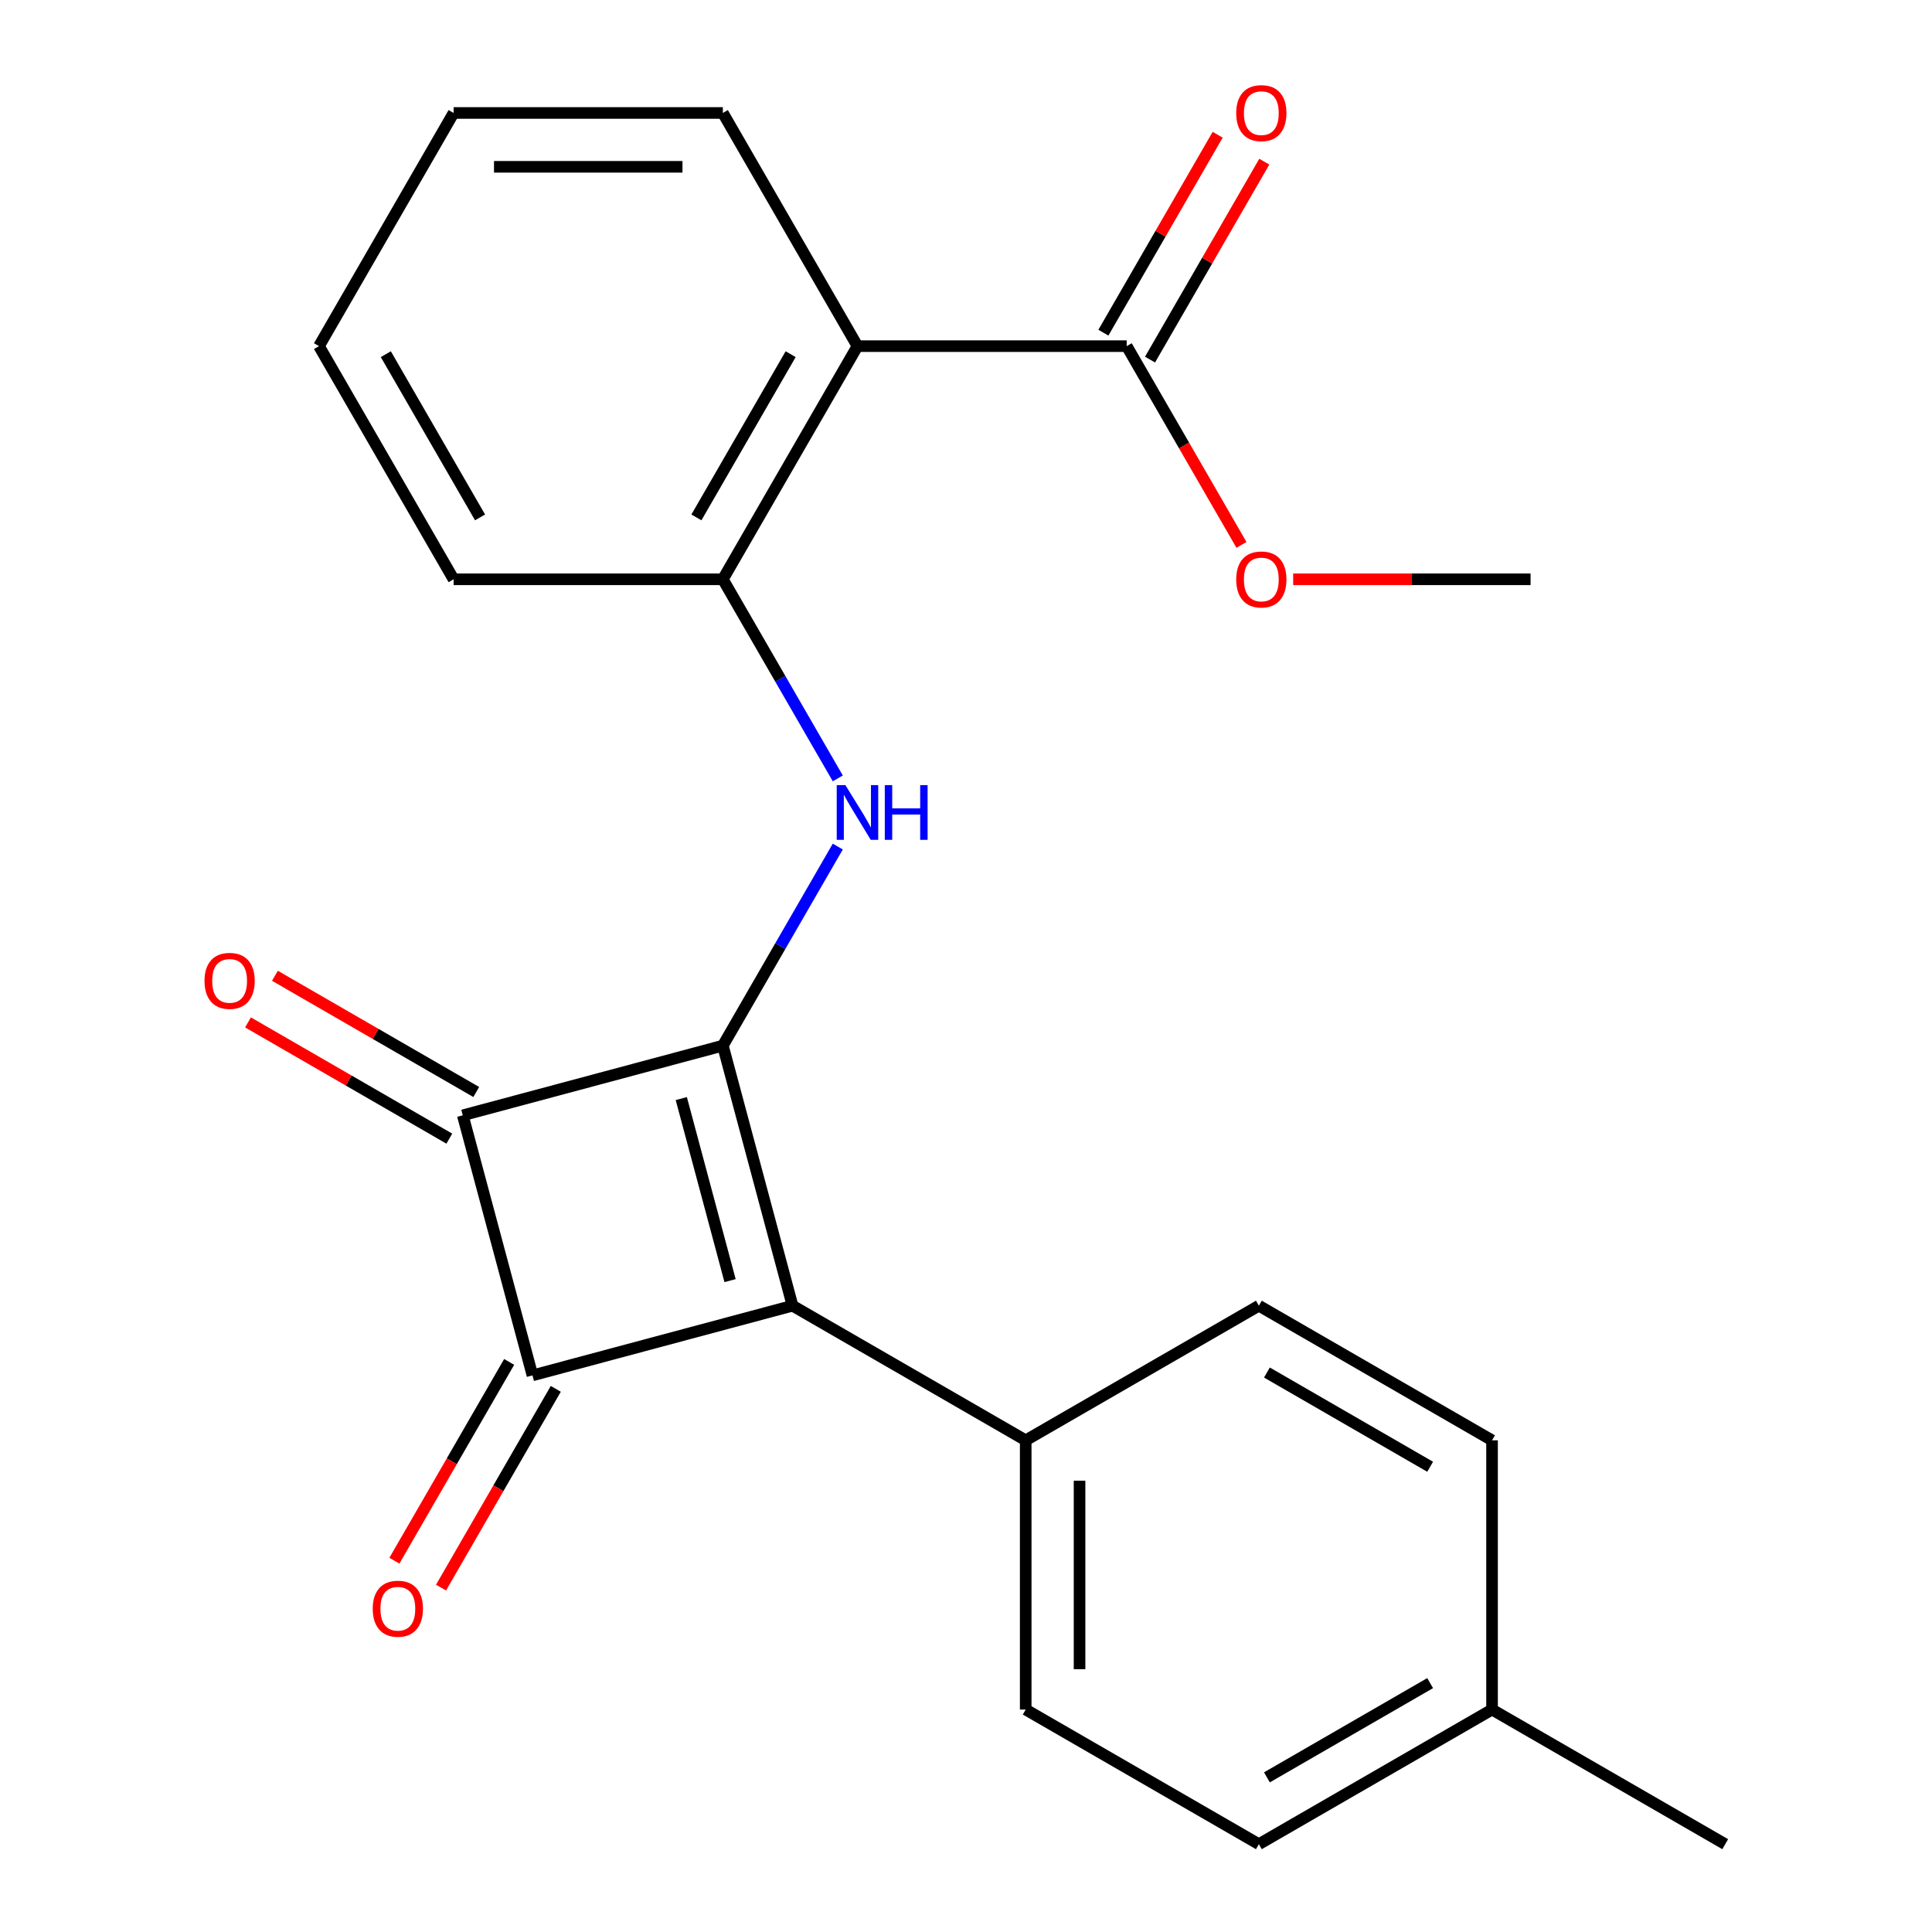 <?xml version='1.0' encoding='iso-8859-1'?>
<svg version='1.1' baseProfile='full'
              xmlns='http://www.w3.org/2000/svg'
                      xmlns:rdkit='http://www.rdkit.org/xml'
                      xmlns:xlink='http://www.w3.org/1999/xlink'
                  xml:space='preserve'
width='1000px' height='1000px' viewBox='0 0 1000 1000'>
<!-- END OF HEADER -->
<rect style='opacity:1.0;fill:#FFFFFF;stroke:none' width='1000' height='1000' x='0' y='0'> </rect>
<path class='bond-0' d='M 374.147,541.22 L 410.216,675.83' style='fill:none;fill-rule:evenodd;stroke:#000000;stroke-width:6px;stroke-linecap:butt;stroke-linejoin:miter;stroke-opacity:1' />
<path class='bond-0' d='M 352.635,568.625 L 377.883,662.852' style='fill:none;fill-rule:evenodd;stroke:#000000;stroke-width:6px;stroke-linecap:butt;stroke-linejoin:miter;stroke-opacity:1' />
<path class='bond-2' d='M 374.147,541.22 L 239.538,577.289' style='fill:none;fill-rule:evenodd;stroke:#000000;stroke-width:6px;stroke-linecap:butt;stroke-linejoin:miter;stroke-opacity:1' />
<path class='bond-3' d='M 374.147,541.22 L 403.893,489.698' style='fill:none;fill-rule:evenodd;stroke:#000000;stroke-width:6px;stroke-linecap:butt;stroke-linejoin:miter;stroke-opacity:1' />
<path class='bond-3' d='M 403.893,489.698 L 433.639,438.177' style='fill:none;fill-rule:evenodd;stroke:#0000FF;stroke-width:6px;stroke-linecap:butt;stroke-linejoin:miter;stroke-opacity:1' />
<path class='bond-7' d='M 410.216,675.83 L 530.903,745.509' style='fill:none;fill-rule:evenodd;stroke:#000000;stroke-width:6px;stroke-linecap:butt;stroke-linejoin:miter;stroke-opacity:1' />
<path class='bond-23' d='M 410.216,675.83 L 275.606,711.898' style='fill:none;fill-rule:evenodd;stroke:#000000;stroke-width:6px;stroke-linecap:butt;stroke-linejoin:miter;stroke-opacity:1' />
<path class='bond-1' d='M 275.606,711.898 L 239.538,577.289' style='fill:none;fill-rule:evenodd;stroke:#000000;stroke-width:6px;stroke-linecap:butt;stroke-linejoin:miter;stroke-opacity:1' />
<path class='bond-8' d='M 263.537,704.93 L 233.837,756.372' style='fill:none;fill-rule:evenodd;stroke:#000000;stroke-width:6px;stroke-linecap:butt;stroke-linejoin:miter;stroke-opacity:1' />
<path class='bond-8' d='M 233.837,756.372 L 204.138,807.814' style='fill:none;fill-rule:evenodd;stroke:#FF0000;stroke-width:6px;stroke-linecap:butt;stroke-linejoin:miter;stroke-opacity:1' />
<path class='bond-8' d='M 287.675,718.866 L 257.975,770.308' style='fill:none;fill-rule:evenodd;stroke:#000000;stroke-width:6px;stroke-linecap:butt;stroke-linejoin:miter;stroke-opacity:1' />
<path class='bond-8' d='M 257.975,770.308 L 228.275,821.75' style='fill:none;fill-rule:evenodd;stroke:#FF0000;stroke-width:6px;stroke-linecap:butt;stroke-linejoin:miter;stroke-opacity:1' />
<path class='bond-9' d='M 246.506,565.22 L 194.404,535.139' style='fill:none;fill-rule:evenodd;stroke:#000000;stroke-width:6px;stroke-linecap:butt;stroke-linejoin:miter;stroke-opacity:1' />
<path class='bond-9' d='M 194.404,535.139 L 142.302,505.058' style='fill:none;fill-rule:evenodd;stroke:#FF0000;stroke-width:6px;stroke-linecap:butt;stroke-linejoin:miter;stroke-opacity:1' />
<path class='bond-9' d='M 232.57,589.357 L 180.468,559.276' style='fill:none;fill-rule:evenodd;stroke:#000000;stroke-width:6px;stroke-linecap:butt;stroke-linejoin:miter;stroke-opacity:1' />
<path class='bond-9' d='M 180.468,559.276 L 128.366,529.195' style='fill:none;fill-rule:evenodd;stroke:#FF0000;stroke-width:6px;stroke-linecap:butt;stroke-linejoin:miter;stroke-opacity:1' />
<path class='bond-5' d='M 433.639,402.889 L 403.893,351.367' style='fill:none;fill-rule:evenodd;stroke:#0000FF;stroke-width:6px;stroke-linecap:butt;stroke-linejoin:miter;stroke-opacity:1' />
<path class='bond-5' d='M 403.893,351.367 L 374.147,299.845' style='fill:none;fill-rule:evenodd;stroke:#000000;stroke-width:6px;stroke-linecap:butt;stroke-linejoin:miter;stroke-opacity:1' />
<path class='bond-4' d='M 443.826,179.158 L 374.147,299.845' style='fill:none;fill-rule:evenodd;stroke:#000000;stroke-width:6px;stroke-linecap:butt;stroke-linejoin:miter;stroke-opacity:1' />
<path class='bond-4' d='M 409.237,183.325 L 360.461,267.806' style='fill:none;fill-rule:evenodd;stroke:#000000;stroke-width:6px;stroke-linecap:butt;stroke-linejoin:miter;stroke-opacity:1' />
<path class='bond-6' d='M 443.826,179.158 L 583.184,179.158' style='fill:none;fill-rule:evenodd;stroke:#000000;stroke-width:6px;stroke-linecap:butt;stroke-linejoin:miter;stroke-opacity:1' />
<path class='bond-17' d='M 443.826,179.158 L 374.147,58.47' style='fill:none;fill-rule:evenodd;stroke:#000000;stroke-width:6px;stroke-linecap:butt;stroke-linejoin:miter;stroke-opacity:1' />
<path class='bond-18' d='M 374.147,299.845 L 234.789,299.845' style='fill:none;fill-rule:evenodd;stroke:#000000;stroke-width:6px;stroke-linecap:butt;stroke-linejoin:miter;stroke-opacity:1' />
<path class='bond-10' d='M 595.253,186.126 L 624.826,134.904' style='fill:none;fill-rule:evenodd;stroke:#000000;stroke-width:6px;stroke-linecap:butt;stroke-linejoin:miter;stroke-opacity:1' />
<path class='bond-10' d='M 624.826,134.904 L 654.399,83.682' style='fill:none;fill-rule:evenodd;stroke:#FF0000;stroke-width:6px;stroke-linecap:butt;stroke-linejoin:miter;stroke-opacity:1' />
<path class='bond-10' d='M 571.115,172.19 L 600.688,120.968' style='fill:none;fill-rule:evenodd;stroke:#000000;stroke-width:6px;stroke-linecap:butt;stroke-linejoin:miter;stroke-opacity:1' />
<path class='bond-10' d='M 600.688,120.968 L 630.261,69.746' style='fill:none;fill-rule:evenodd;stroke:#FF0000;stroke-width:6px;stroke-linecap:butt;stroke-linejoin:miter;stroke-opacity:1' />
<path class='bond-13' d='M 583.184,179.158 L 612.884,230.599' style='fill:none;fill-rule:evenodd;stroke:#000000;stroke-width:6px;stroke-linecap:butt;stroke-linejoin:miter;stroke-opacity:1' />
<path class='bond-13' d='M 612.884,230.599 L 642.584,282.041' style='fill:none;fill-rule:evenodd;stroke:#FF0000;stroke-width:6px;stroke-linecap:butt;stroke-linejoin:miter;stroke-opacity:1' />
<path class='bond-11' d='M 530.903,745.509 L 530.903,884.866' style='fill:none;fill-rule:evenodd;stroke:#000000;stroke-width:6px;stroke-linecap:butt;stroke-linejoin:miter;stroke-opacity:1' />
<path class='bond-11' d='M 558.775,766.412 L 558.775,863.963' style='fill:none;fill-rule:evenodd;stroke:#000000;stroke-width:6px;stroke-linecap:butt;stroke-linejoin:miter;stroke-opacity:1' />
<path class='bond-12' d='M 530.903,745.509 L 651.591,675.83' style='fill:none;fill-rule:evenodd;stroke:#000000;stroke-width:6px;stroke-linecap:butt;stroke-linejoin:miter;stroke-opacity:1' />
<path class='bond-14' d='M 530.903,884.866 L 651.591,954.545' style='fill:none;fill-rule:evenodd;stroke:#000000;stroke-width:6px;stroke-linecap:butt;stroke-linejoin:miter;stroke-opacity:1' />
<path class='bond-15' d='M 651.591,675.83 L 772.278,745.509' style='fill:none;fill-rule:evenodd;stroke:#000000;stroke-width:6px;stroke-linecap:butt;stroke-linejoin:miter;stroke-opacity:1' />
<path class='bond-15' d='M 655.758,710.419 L 740.239,759.194' style='fill:none;fill-rule:evenodd;stroke:#000000;stroke-width:6px;stroke-linecap:butt;stroke-linejoin:miter;stroke-opacity:1' />
<path class='bond-20' d='M 669.347,299.845 L 730.784,299.845' style='fill:none;fill-rule:evenodd;stroke:#FF0000;stroke-width:6px;stroke-linecap:butt;stroke-linejoin:miter;stroke-opacity:1' />
<path class='bond-20' d='M 730.784,299.845 L 792.221,299.845' style='fill:none;fill-rule:evenodd;stroke:#000000;stroke-width:6px;stroke-linecap:butt;stroke-linejoin:miter;stroke-opacity:1' />
<path class='bond-25' d='M 651.591,954.545 L 772.278,884.866' style='fill:none;fill-rule:evenodd;stroke:#000000;stroke-width:6px;stroke-linecap:butt;stroke-linejoin:miter;stroke-opacity:1' />
<path class='bond-25' d='M 655.758,919.956 L 740.239,871.181' style='fill:none;fill-rule:evenodd;stroke:#000000;stroke-width:6px;stroke-linecap:butt;stroke-linejoin:miter;stroke-opacity:1' />
<path class='bond-16' d='M 772.278,745.509 L 772.278,884.866' style='fill:none;fill-rule:evenodd;stroke:#000000;stroke-width:6px;stroke-linecap:butt;stroke-linejoin:miter;stroke-opacity:1' />
<path class='bond-19' d='M 772.278,884.866 L 892.966,954.545' style='fill:none;fill-rule:evenodd;stroke:#000000;stroke-width:6px;stroke-linecap:butt;stroke-linejoin:miter;stroke-opacity:1' />
<path class='bond-24' d='M 374.147,58.47 L 234.789,58.47' style='fill:none;fill-rule:evenodd;stroke:#000000;stroke-width:6px;stroke-linecap:butt;stroke-linejoin:miter;stroke-opacity:1' />
<path class='bond-24' d='M 353.243,86.342 L 255.693,86.342' style='fill:none;fill-rule:evenodd;stroke:#000000;stroke-width:6px;stroke-linecap:butt;stroke-linejoin:miter;stroke-opacity:1' />
<path class='bond-22' d='M 234.789,299.845 L 165.11,179.158' style='fill:none;fill-rule:evenodd;stroke:#000000;stroke-width:6px;stroke-linecap:butt;stroke-linejoin:miter;stroke-opacity:1' />
<path class='bond-22' d='M 248.475,267.806 L 199.7,183.325' style='fill:none;fill-rule:evenodd;stroke:#000000;stroke-width:6px;stroke-linecap:butt;stroke-linejoin:miter;stroke-opacity:1' />
<path class='bond-21' d='M 234.789,58.47 L 165.11,179.158' style='fill:none;fill-rule:evenodd;stroke:#000000;stroke-width:6px;stroke-linecap:butt;stroke-linejoin:miter;stroke-opacity:1' />
<path  class='atom-4' d='M 437.566 406.373
L 446.846 421.373
Q 447.766 422.853, 449.246 425.533
Q 450.726 428.213, 450.806 428.373
L 450.806 406.373
L 454.566 406.373
L 454.566 434.693
L 450.686 434.693
L 440.726 418.293
Q 439.566 416.373, 438.326 414.173
Q 437.126 411.973, 436.766 411.293
L 436.766 434.693
L 433.086 434.693
L 433.086 406.373
L 437.566 406.373
' fill='#0000FF'/>
<path  class='atom-4' d='M 457.966 406.373
L 461.806 406.373
L 461.806 418.413
L 476.286 418.413
L 476.286 406.373
L 480.126 406.373
L 480.126 434.693
L 476.286 434.693
L 476.286 421.613
L 461.806 421.613
L 461.806 434.693
L 457.966 434.693
L 457.966 406.373
' fill='#0000FF'/>
<path  class='atom-9' d='M 192.927 832.666
Q 192.927 825.866, 196.287 822.066
Q 199.647 818.266, 205.927 818.266
Q 212.207 818.266, 215.567 822.066
Q 218.927 825.866, 218.927 832.666
Q 218.927 839.546, 215.527 843.466
Q 212.127 847.346, 205.927 847.346
Q 199.687 847.346, 196.287 843.466
Q 192.927 839.586, 192.927 832.666
M 205.927 844.146
Q 210.247 844.146, 212.567 841.266
Q 214.927 838.346, 214.927 832.666
Q 214.927 827.106, 212.567 824.306
Q 210.247 821.466, 205.927 821.466
Q 201.607 821.466, 199.247 824.266
Q 196.927 827.066, 196.927 832.666
Q 196.927 838.386, 199.247 841.266
Q 201.607 844.146, 205.927 844.146
' fill='#FF0000'/>
<path  class='atom-10' d='M 105.85 507.69
Q 105.85 500.89, 109.21 497.09
Q 112.57 493.29, 118.85 493.29
Q 125.13 493.29, 128.49 497.09
Q 131.85 500.89, 131.85 507.69
Q 131.85 514.57, 128.45 518.49
Q 125.05 522.37, 118.85 522.37
Q 112.61 522.37, 109.21 518.49
Q 105.85 514.61, 105.85 507.69
M 118.85 519.17
Q 123.17 519.17, 125.49 516.29
Q 127.85 513.37, 127.85 507.69
Q 127.85 502.13, 125.49 499.33
Q 123.17 496.49, 118.85 496.49
Q 114.53 496.49, 112.17 499.29
Q 109.85 502.09, 109.85 507.69
Q 109.85 513.41, 112.17 516.29
Q 114.53 519.17, 118.85 519.17
' fill='#FF0000'/>
<path  class='atom-11' d='M 639.863 58.55
Q 639.863 51.75, 643.223 47.95
Q 646.583 44.15, 652.863 44.15
Q 659.143 44.15, 662.503 47.95
Q 665.863 51.75, 665.863 58.55
Q 665.863 65.43, 662.463 69.35
Q 659.063 73.23, 652.863 73.23
Q 646.623 73.23, 643.223 69.35
Q 639.863 65.47, 639.863 58.55
M 652.863 70.03
Q 657.183 70.03, 659.503 67.15
Q 661.863 64.23, 661.863 58.55
Q 661.863 52.99, 659.503 50.19
Q 657.183 47.35, 652.863 47.35
Q 648.543 47.35, 646.183 50.15
Q 643.863 52.95, 643.863 58.55
Q 643.863 64.27, 646.183 67.15
Q 648.543 70.03, 652.863 70.03
' fill='#FF0000'/>
<path  class='atom-14' d='M 639.863 299.925
Q 639.863 293.125, 643.223 289.325
Q 646.583 285.525, 652.863 285.525
Q 659.143 285.525, 662.503 289.325
Q 665.863 293.125, 665.863 299.925
Q 665.863 306.805, 662.463 310.725
Q 659.063 314.605, 652.863 314.605
Q 646.623 314.605, 643.223 310.725
Q 639.863 306.845, 639.863 299.925
M 652.863 311.405
Q 657.183 311.405, 659.503 308.525
Q 661.863 305.605, 661.863 299.925
Q 661.863 294.365, 659.503 291.565
Q 657.183 288.725, 652.863 288.725
Q 648.543 288.725, 646.183 291.525
Q 643.863 294.325, 643.863 299.925
Q 643.863 305.645, 646.183 308.525
Q 648.543 311.405, 652.863 311.405
' fill='#FF0000'/>
</svg>
